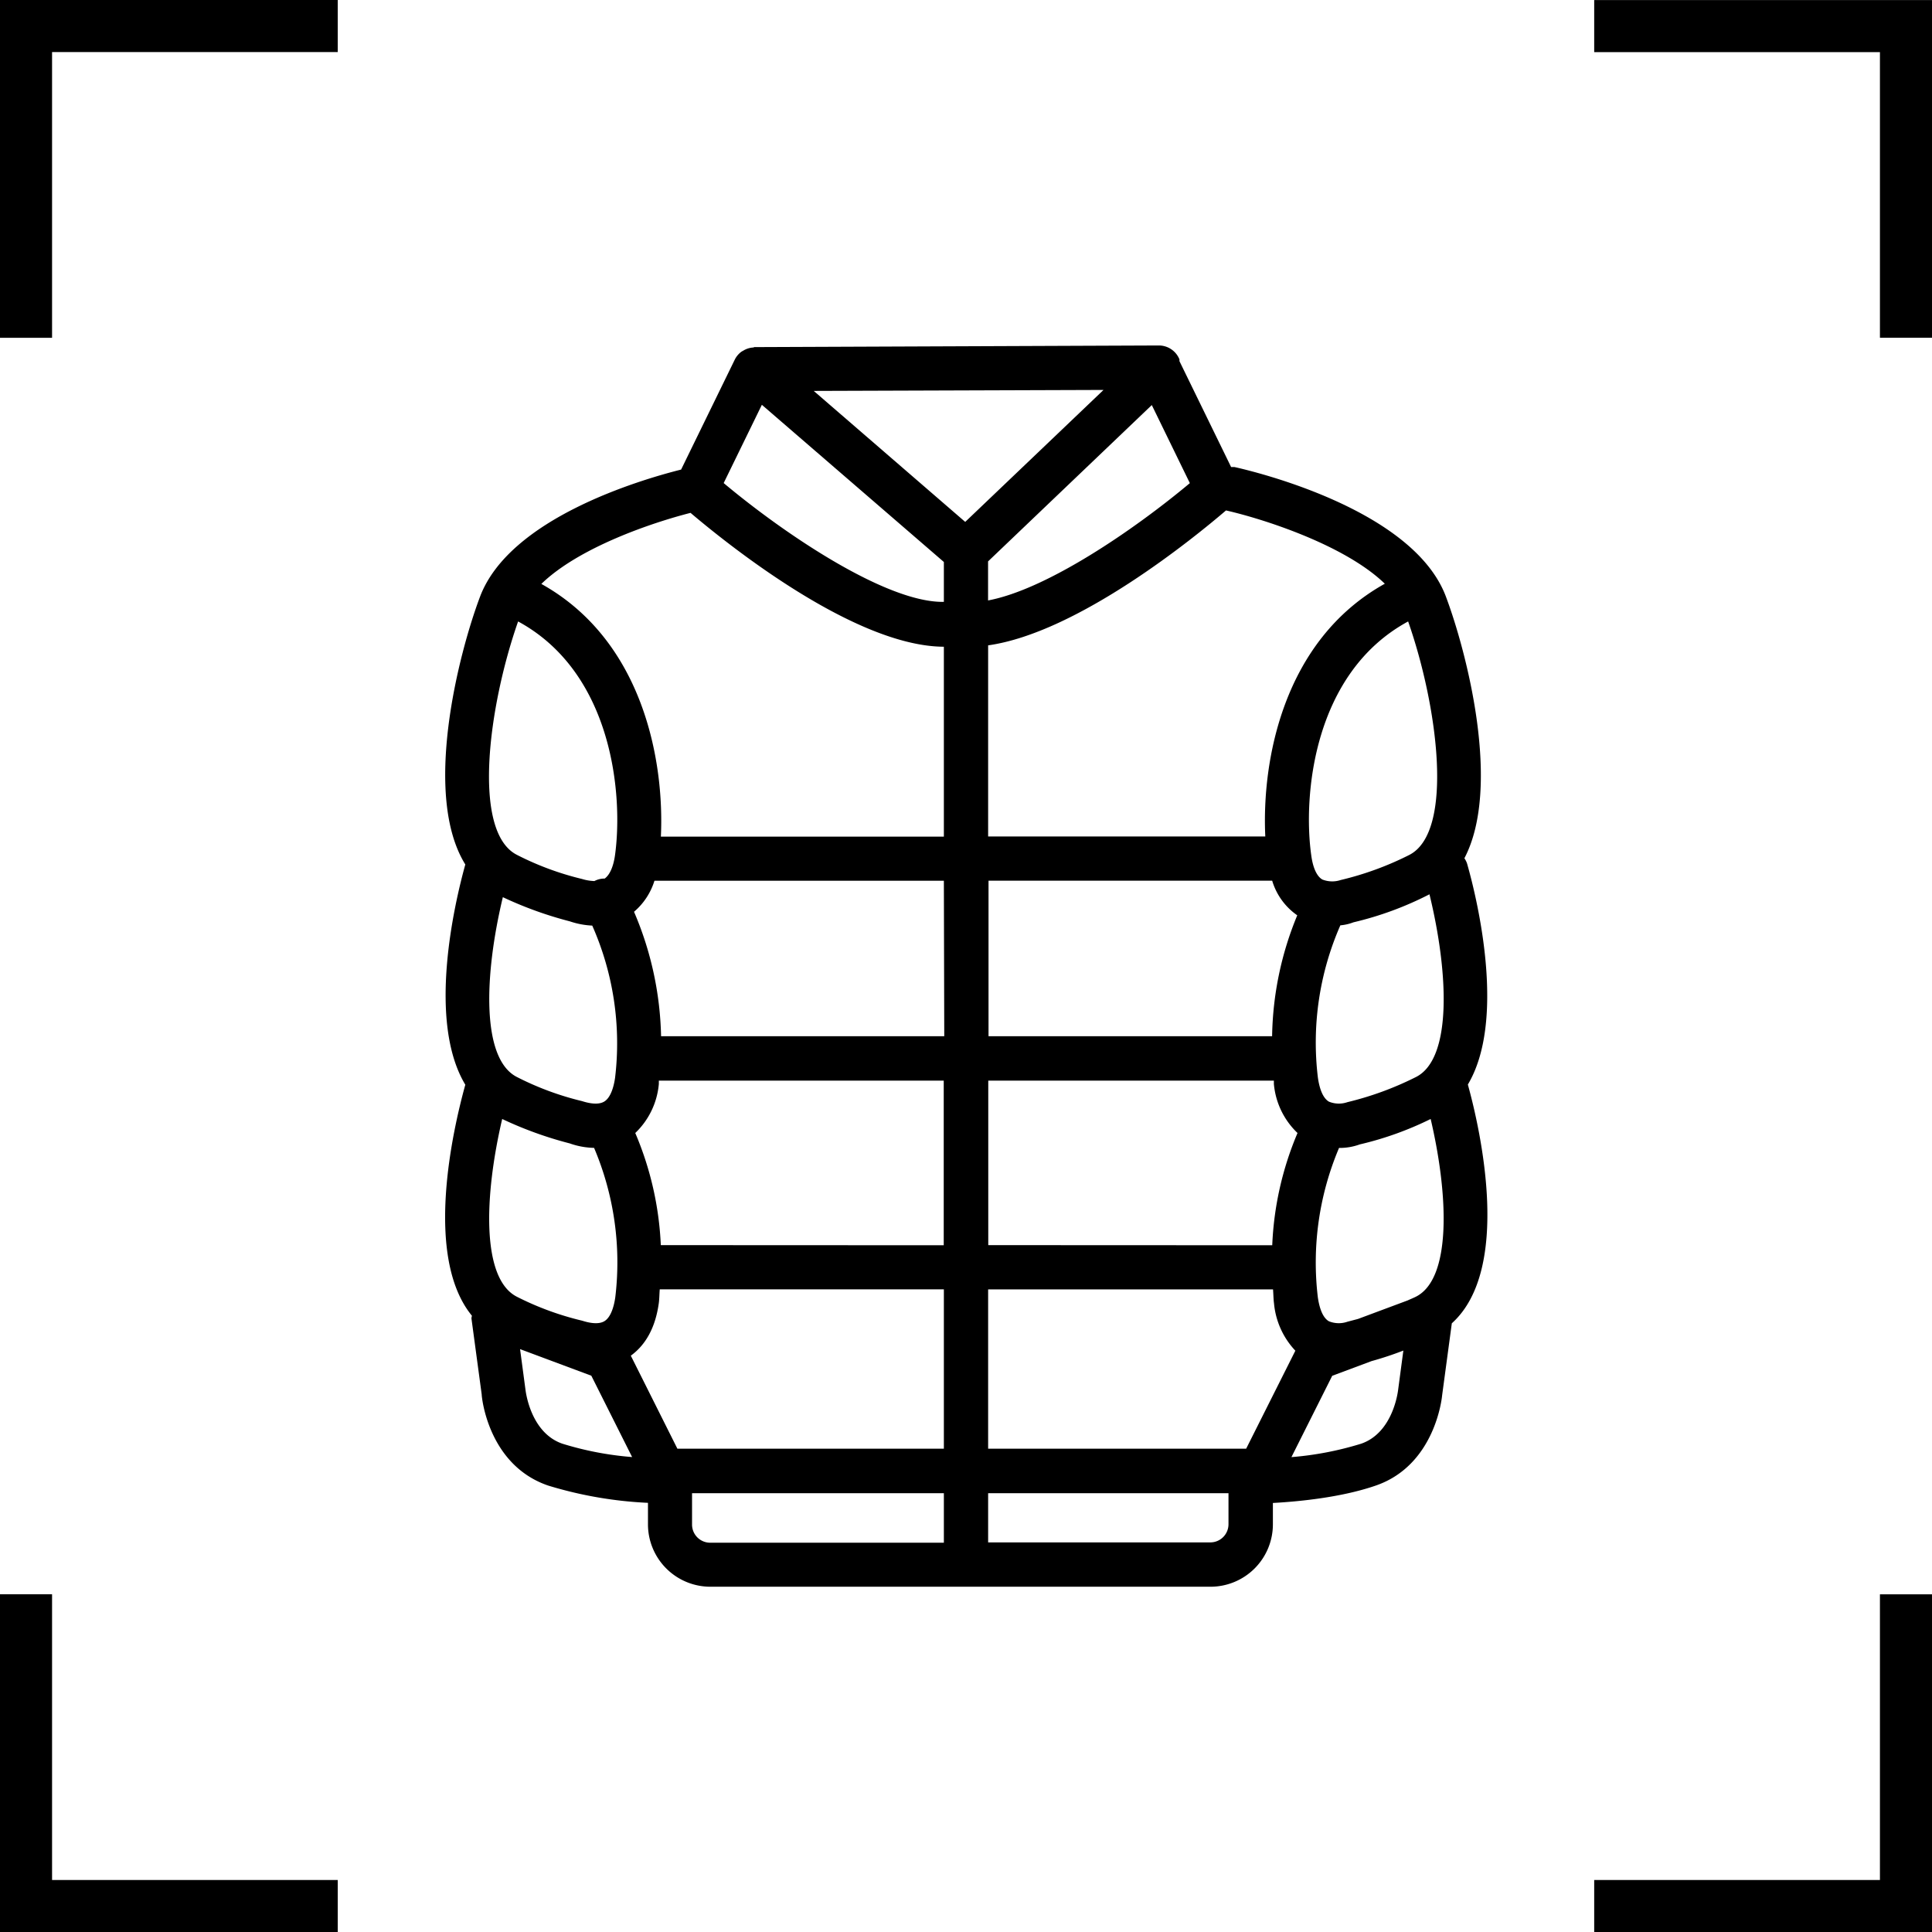 <?xml version="1.0" encoding="UTF-8"?> <svg xmlns="http://www.w3.org/2000/svg" width="295" height="295.02" viewBox="0 0 295 295.02"><g id="Layer_2" data-name="Layer 2"><g id="Layer_1-2" data-name="Layer 1"><polygon points="0 51.58 7.95 51.58 7.95 7.95 51.57 7.95 51.57 0 0 0 0 51.58"></polygon><polygon points="243.42 0.01 243.42 7.96 287.05 7.96 287.05 51.57 295 51.57 295 0.01 243.42 0.01"></polygon><polygon points="7.95 243.43 0 243.43 0 295.02 51.57 295.02 51.57 287.06 7.95 287.06 7.95 243.43"></polygon><polygon points="287.05 287.06 243.42 287.06 243.42 295.01 295 295.01 295 243.44 287.05 243.44 287.05 287.06"></polygon><path d="M224,131.83a3.2,3.2,0,0,0-.4-.78c5.7-10.87.37-31.44-2.81-39.92-5-13.43-29.53-19.2-32.31-19.82-.17,0-.33,0-.5,0l-7.89-16.17c0-.09,0-.18,0-.27A3.4,3.4,0,0,0,177,52.75h0L115.19,53c-.06,0-.1.05-.16.06a3.25,3.25,0,0,0-1.55.49,2.54,2.54,0,0,0-.28.16,3.31,3.31,0,0,0-1,1.19L104,71.7c-6.18,1.55-26.2,7.42-30.71,19.43C70,99.86,64.48,121.41,71.05,132c-1.75,6.28-5.79,24,0,33.63-1.87,6.73-6.38,26.24,1,35.26,0,.16-.08.29-.06.45l1.56,11.57c0,.44,1,10.79,10.14,13.92a61.67,61.67,0,0,0,15.25,2.64v3.29a9.53,9.53,0,0,0,9.52,9.52h76.38a9.53,9.53,0,0,0,9.52-9.52v-3.27c3.68-.2,10.36-.8,15.72-2.66,9.08-3.13,10.1-13.48,10.12-13.77l1.48-11c9.15-8.24,4.41-29.39,2.45-36.46C229.89,155.94,225.77,138,224,131.83ZM190.28,221.2h-39.4V196.88h43.5c.06.69.06,1.5.15,2.13a12.13,12.13,0,0,0,3.26,7.23Zm-86.85,0L96.32,207c2.29-1.66,3.76-4.32,4.27-8,.09-.63.09-1.44.15-2.13h43.38V221.2Zm-13-79.87a44.36,44.36,0,0,1,3.49,23.21c-.15,1.08-.57,3-1.66,3.66-.94.57-2.43.24-3.39-.07a44.85,44.85,0,0,1-9.94-3.68c-5.46-2.77-5-15.57-2.15-27.46A58,58,0,0,0,87,140.68,12.44,12.44,0,0,0,90.41,141.33Zm127.84-4.77h0c2.92,12,3.48,25.09-2.06,27.89a48.4,48.4,0,0,1-10.47,3.84,4,4,0,0,1-2.83-.08c-1.05-.62-1.49-2.34-1.68-3.67a44.58,44.58,0,0,1,3.43-23.25,7.29,7.29,0,0,0,2-.46A50.62,50.62,0,0,0,218.25,136.56Zm-67.37,53.56V165h43.61c0,.15,0,.35,0,.5a11.78,11.78,0,0,0,3.61,7.5,49,49,0,0,0-3.86,17.14Zm-50,0A49.12,49.12,0,0,0,97,173a11.78,11.78,0,0,0,3.6-7.5c0-.15,0-.35,0-.5h43.5v25.14Zm93.35-55.65a9.86,9.86,0,0,0,3.83,5.29,50.18,50.18,0,0,0-3.84,18.46h-43.3V134.47Zm-50.07,23.75H100.94a50.74,50.74,0,0,0-4.13-19,10.15,10.15,0,0,0,3.12-4.74h44.19ZM76.68,170.86A57.8,57.8,0,0,0,87,174.59a11.78,11.78,0,0,0,3.71.68,44.7,44.7,0,0,1,3.24,22.8c-.15,1.08-.57,3-1.66,3.66-.94.57-2.43.24-3.39-.07A44.93,44.93,0,0,1,78.92,198C73.5,195.24,73.92,182.66,76.68,170.86Zm130.68,30.53-1.63.43a4,4,0,0,1-2.83-.08c-1.05-.61-1.49-2.34-1.68-3.67a44.85,44.85,0,0,1,3.24-22.79,9,9,0,0,0,3.17-.54,50,50,0,0,0,10.82-3.88c2.76,11.79,3.17,24.38-2.24,27.13-.44.22-.83.37-1.26.57Zm7.83-70.85a47.49,47.49,0,0,1-10.47,3.83,4.12,4.12,0,0,1-2.82-.08c-1.05-.62-1.5-2.33-1.68-3.67-1.28-9.07.27-27.86,14.79-35.73C219.53,107.77,222.09,127,215.19,130.54Zm-22-2.82H150.88V98.54c13.76-1.94,31.65-16.6,36.32-20.6,5.41,1.22,18.05,5.19,24.25,11.19C195.86,97.81,192.65,116.27,193.2,127.72Zm-42.32-36v-6l25-23.87,5.81,11.92C173.16,80.9,159.85,90,150.88,91.68ZM168.5,59.54,147.38,79.69l-23.13-20Zm-52.17,2.27,27.79,24v6.09c-8.67.16-24.13-10.19-33.62-18.14Zm-10.89,16.5c5.6,4.75,25,20.38,38.68,20.44v29H100.91c.55-11.45-2.66-29.91-18.25-38.59C88.37,83.61,99.47,79.83,105.44,78.31ZM79.11,94.89c14.52,7.87,16.06,26.66,14.79,35.74-.18,1.26-.62,2.83-1.57,3.52a3.25,3.25,0,0,0-1.57.38h0a7.25,7.25,0,0,1-1.9-.32,44.68,44.68,0,0,1-9.93-3.68C72,127,74.59,107.77,79.11,94.89Zm6.76,125.55c-4.92-1.7-5.61-8.09-5.64-8.29L79.41,206l10.88,4.06,6.23,12.42A48.81,48.81,0,0,1,85.87,220.44Zm19.8,12.31V228h38.45v7.56H108.43A2.77,2.77,0,0,1,105.67,232.75Zm81.91,0a2.77,2.77,0,0,1-2.77,2.76H150.88V228h36.7Zm20.26-12.31a49.3,49.3,0,0,1-10.65,2.05l6.23-12.42,6-2.24a50.7,50.7,0,0,0,4.86-1.61l-.81,6.09C213.45,212.37,212.76,218.74,207.84,220.44Z"></path></g></g></svg> 